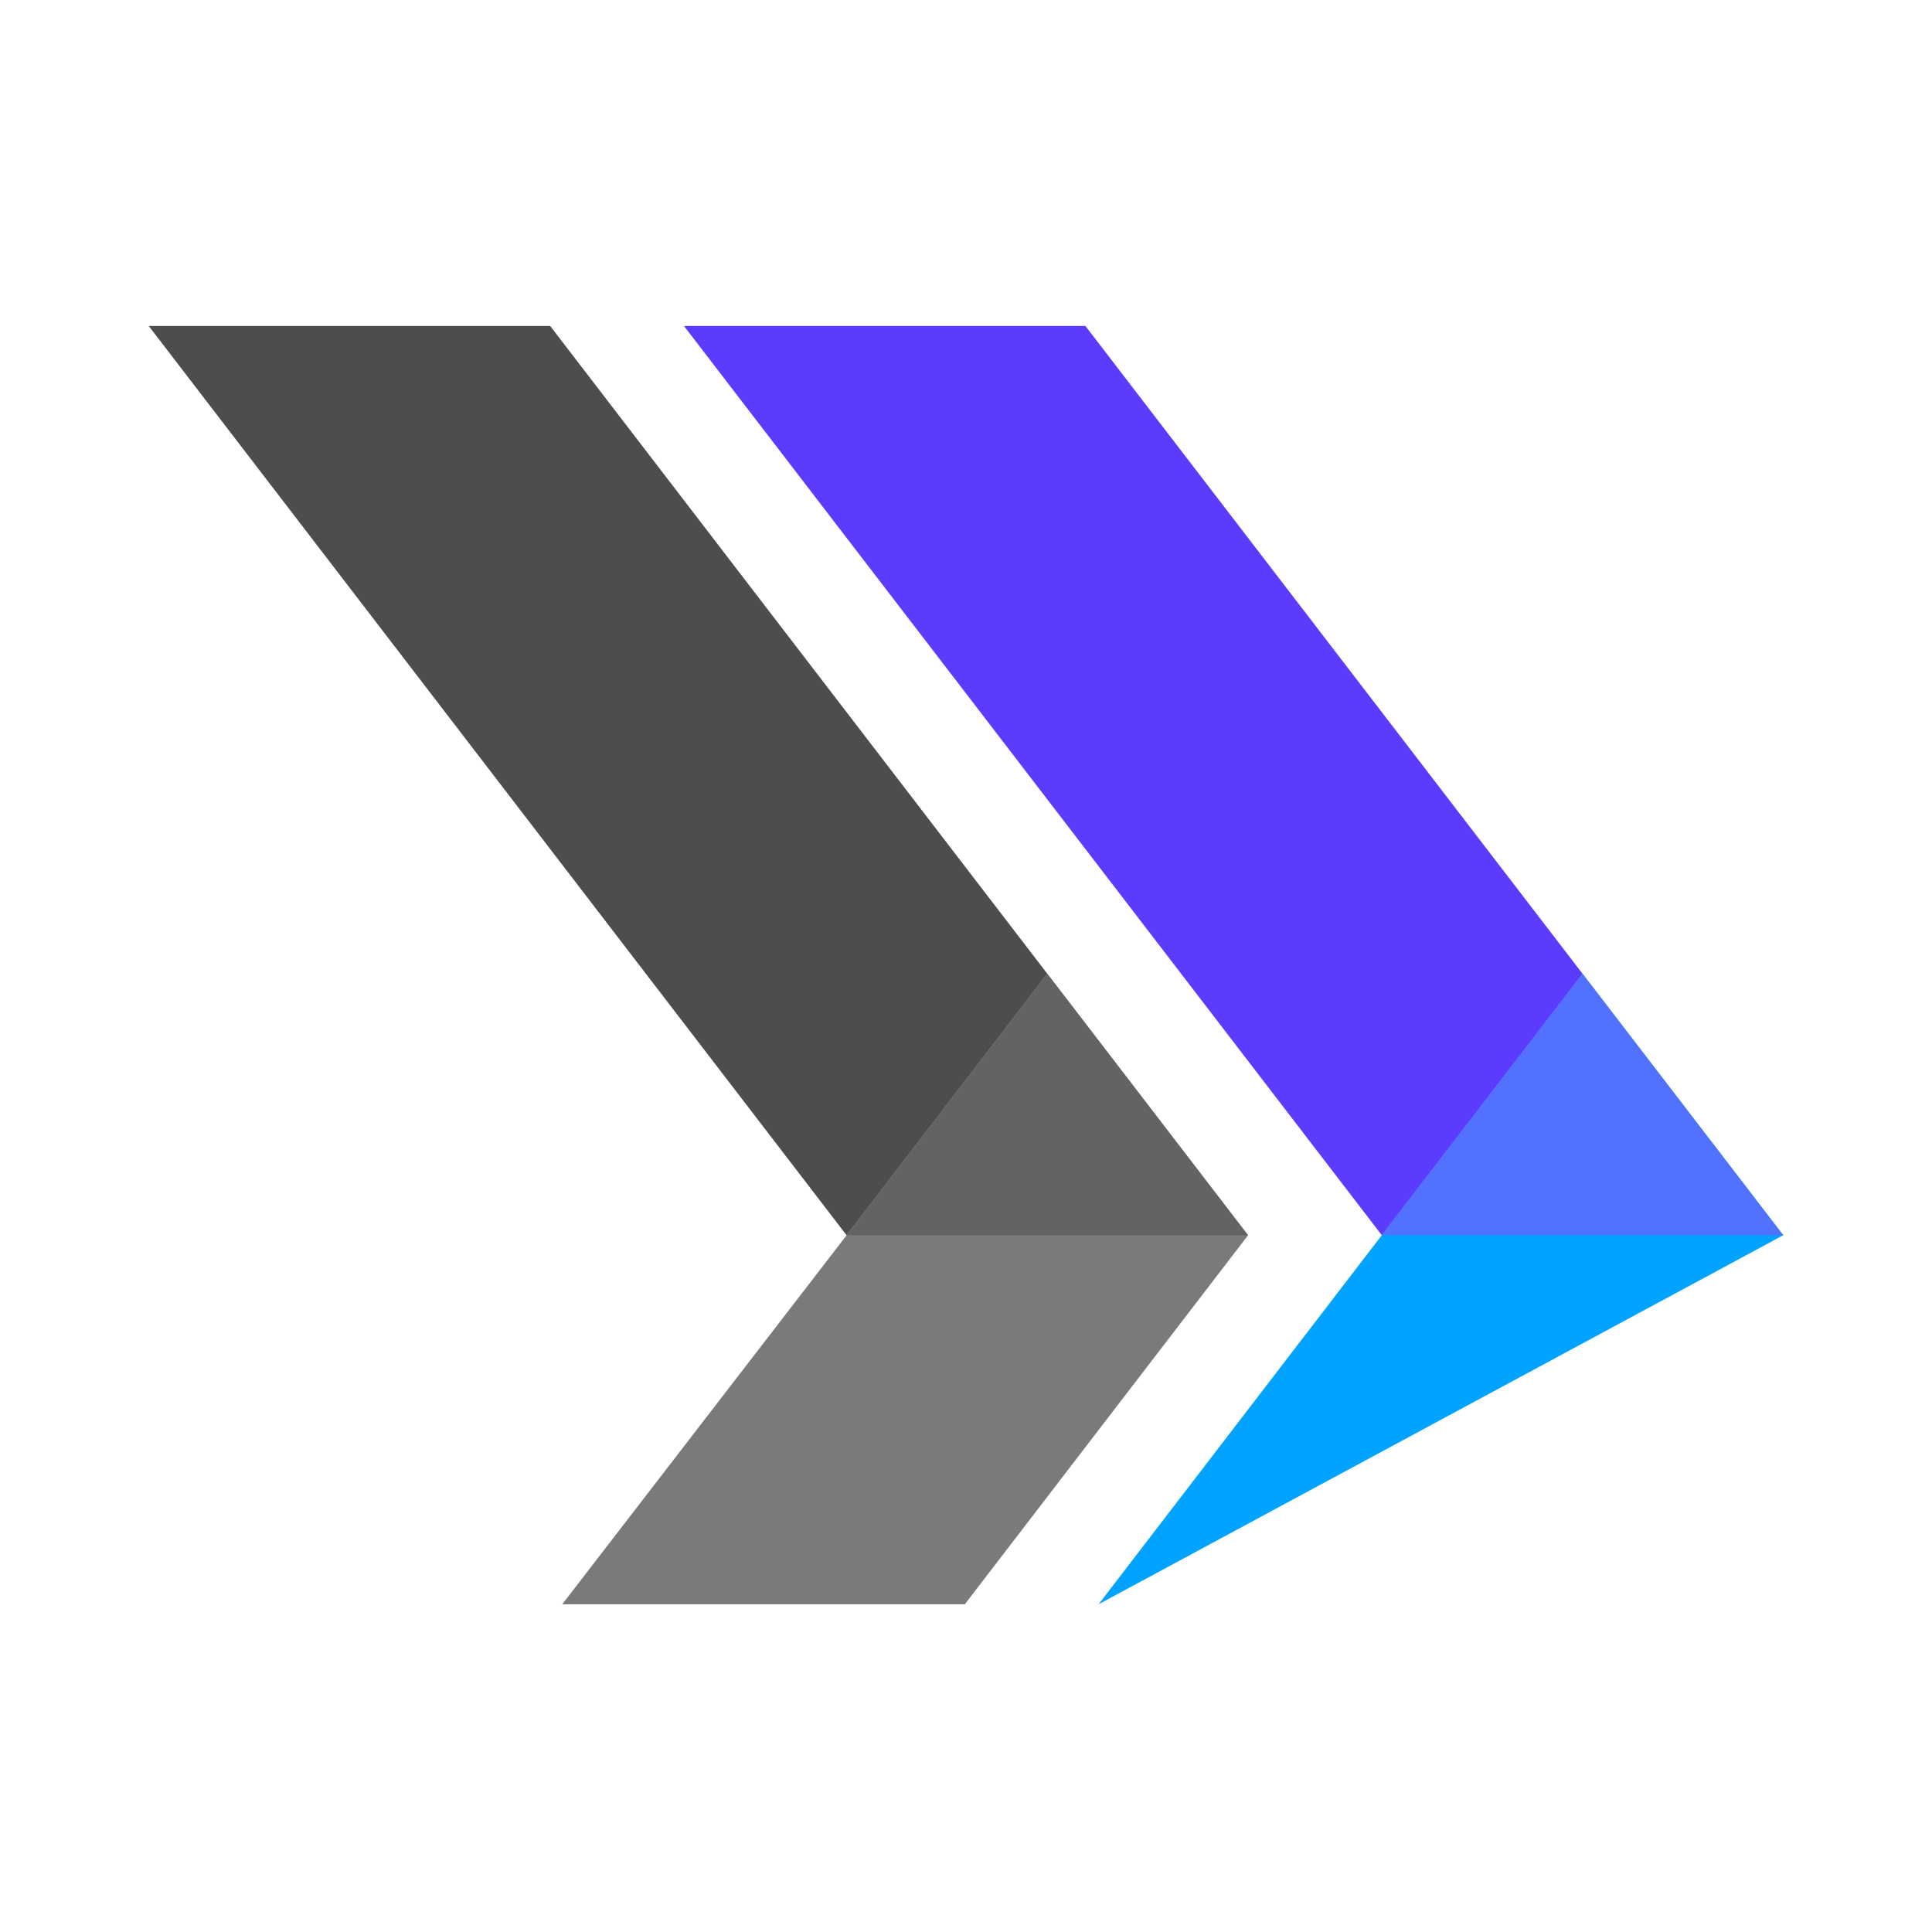 <svg xmlns="http://www.w3.org/2000/svg" xmlns:xlink="http://www.w3.org/1999/xlink" width="500" viewBox="0 0 375 375" height="500" preserveAspectRatio="xMidYMid meet"><defs><clipPath id="e2ac9a5611"><path d="M 213 188.906 L 346.137 188.906 L 346.137 311.625 L 213 311.625 Z M 213 188.906 " clip-rule="nonzero"></path></clipPath><clipPath id="e9ae94f95c"><path d="M 307.164 188.996 L 268.203 239.758 L 213.234 311.387 L 346.125 239.758 L 346.125 239.746 L 307.164 188.984 Z M 307.164 188.996 " clip-rule="nonzero"></path></clipPath><clipPath id="4724a7028b"><path d="M 109 189 L 242.375 189 L 242.375 311.625 L 109 311.625 Z M 109 189 " clip-rule="nonzero"></path></clipPath><clipPath id="5cffebe2aa"><path d="M 242.246 239.766 L 203.285 189.008 L 164.324 239.766 L 109.125 311.395 L 187.266 311.395 L 242.246 239.766 " clip-rule="nonzero"></path></clipPath><clipPath id="73c9705acf"><path d="M 132.625 63.195 L 307.227 63.195 L 307.227 239.789 L 132.625 239.789 Z M 132.625 63.195 " clip-rule="nonzero"></path></clipPath><clipPath id="a092bf977e"><path d="M 210.676 63.266 L 132.754 63.266 L 268.215 239.766 L 307.176 189.008 L 210.676 63.266 " clip-rule="nonzero"></path></clipPath><clipPath id="dd68c76bf5"><path d="M 28.863 63.195 L 203.465 63.195 L 203.465 239.789 L 28.863 239.789 Z M 28.863 63.195 " clip-rule="nonzero"></path></clipPath><clipPath id="c28f0944f2"><path d="M 28.875 63.266 L 28.875 63.277 L 164.324 239.766 L 203.285 189.008 L 106.785 63.266 Z M 28.875 63.266 " clip-rule="nonzero"></path></clipPath><clipPath id="e74a359af0"><path d="M 164 189 L 242.375 189 L 242.375 239.789 L 164 239.789 Z M 164 189 " clip-rule="nonzero"></path></clipPath><clipPath id="08c9a04cb7"><path d="M 164.324 239.766 L 242.246 239.766 L 203.285 189.008 Z M 164.324 239.766 " clip-rule="nonzero"></path></clipPath><clipPath id="3c6fa1755e"><path d="M 268 188.906 L 346.137 188.906 L 346.137 239.789 L 268 239.789 Z M 268 188.906 " clip-rule="nonzero"></path></clipPath><clipPath id="0aa481517d"><path d="M 307.164 188.996 L 268.203 239.758 L 346.113 239.758 L 307.156 188.996 Z M 307.164 188.996 " clip-rule="nonzero"></path></clipPath></defs><g clip-path="url(#e2ac9a5611)"><g clip-path="url(#e9ae94f95c)"><path fill="#00a3ff" d="M 23.875 58.207 L 351.125 58.207 L 351.125 316.613 L 23.875 316.613 Z M 23.875 58.207 " fill-opacity="1" fill-rule="nonzero"></path></g></g><g clip-path="url(#4724a7028b)"><g clip-path="url(#5cffebe2aa)"><path fill="#7b7979" d="M 23.875 58.207 L 351.125 58.207 L 351.125 316.613 L 23.875 316.613 Z M 23.875 58.207 " fill-opacity="1" fill-rule="nonzero"></path></g></g><g clip-path="url(#73c9705acf)"><g clip-path="url(#a092bf977e)"><path fill="#5b3cff" d="M 23.875 58.207 L 351.125 58.207 L 351.125 316.613 L 23.875 316.613 Z M 23.875 58.207 " fill-opacity="1" fill-rule="nonzero"></path></g></g><g clip-path="url(#dd68c76bf5)"><g clip-path="url(#c28f0944f2)"><path fill="#4f4c4c" d="M 23.875 58.207 L 351.125 58.207 L 351.125 316.613 L 23.875 316.613 Z M 23.875 58.207 " fill-opacity="1" fill-rule="nonzero"></path></g></g><g clip-path="url(#e74a359af0)"><g clip-path="url(#08c9a04cb7)"><path fill="#656263" d="M 23.875 58.207 L 351.125 58.207 L 351.125 316.613 L 23.875 316.613 Z M 23.875 58.207 " fill-opacity="1" fill-rule="nonzero"></path></g></g><g clip-path="url(#3c6fa1755e)"><g clip-path="url(#0aa481517d)"><path fill="#5271ff" d="M 23.875 58.207 L 351.125 58.207 L 351.125 316.613 L 23.875 316.613 Z M 23.875 58.207 " fill-opacity="1" fill-rule="nonzero"></path></g></g></svg>